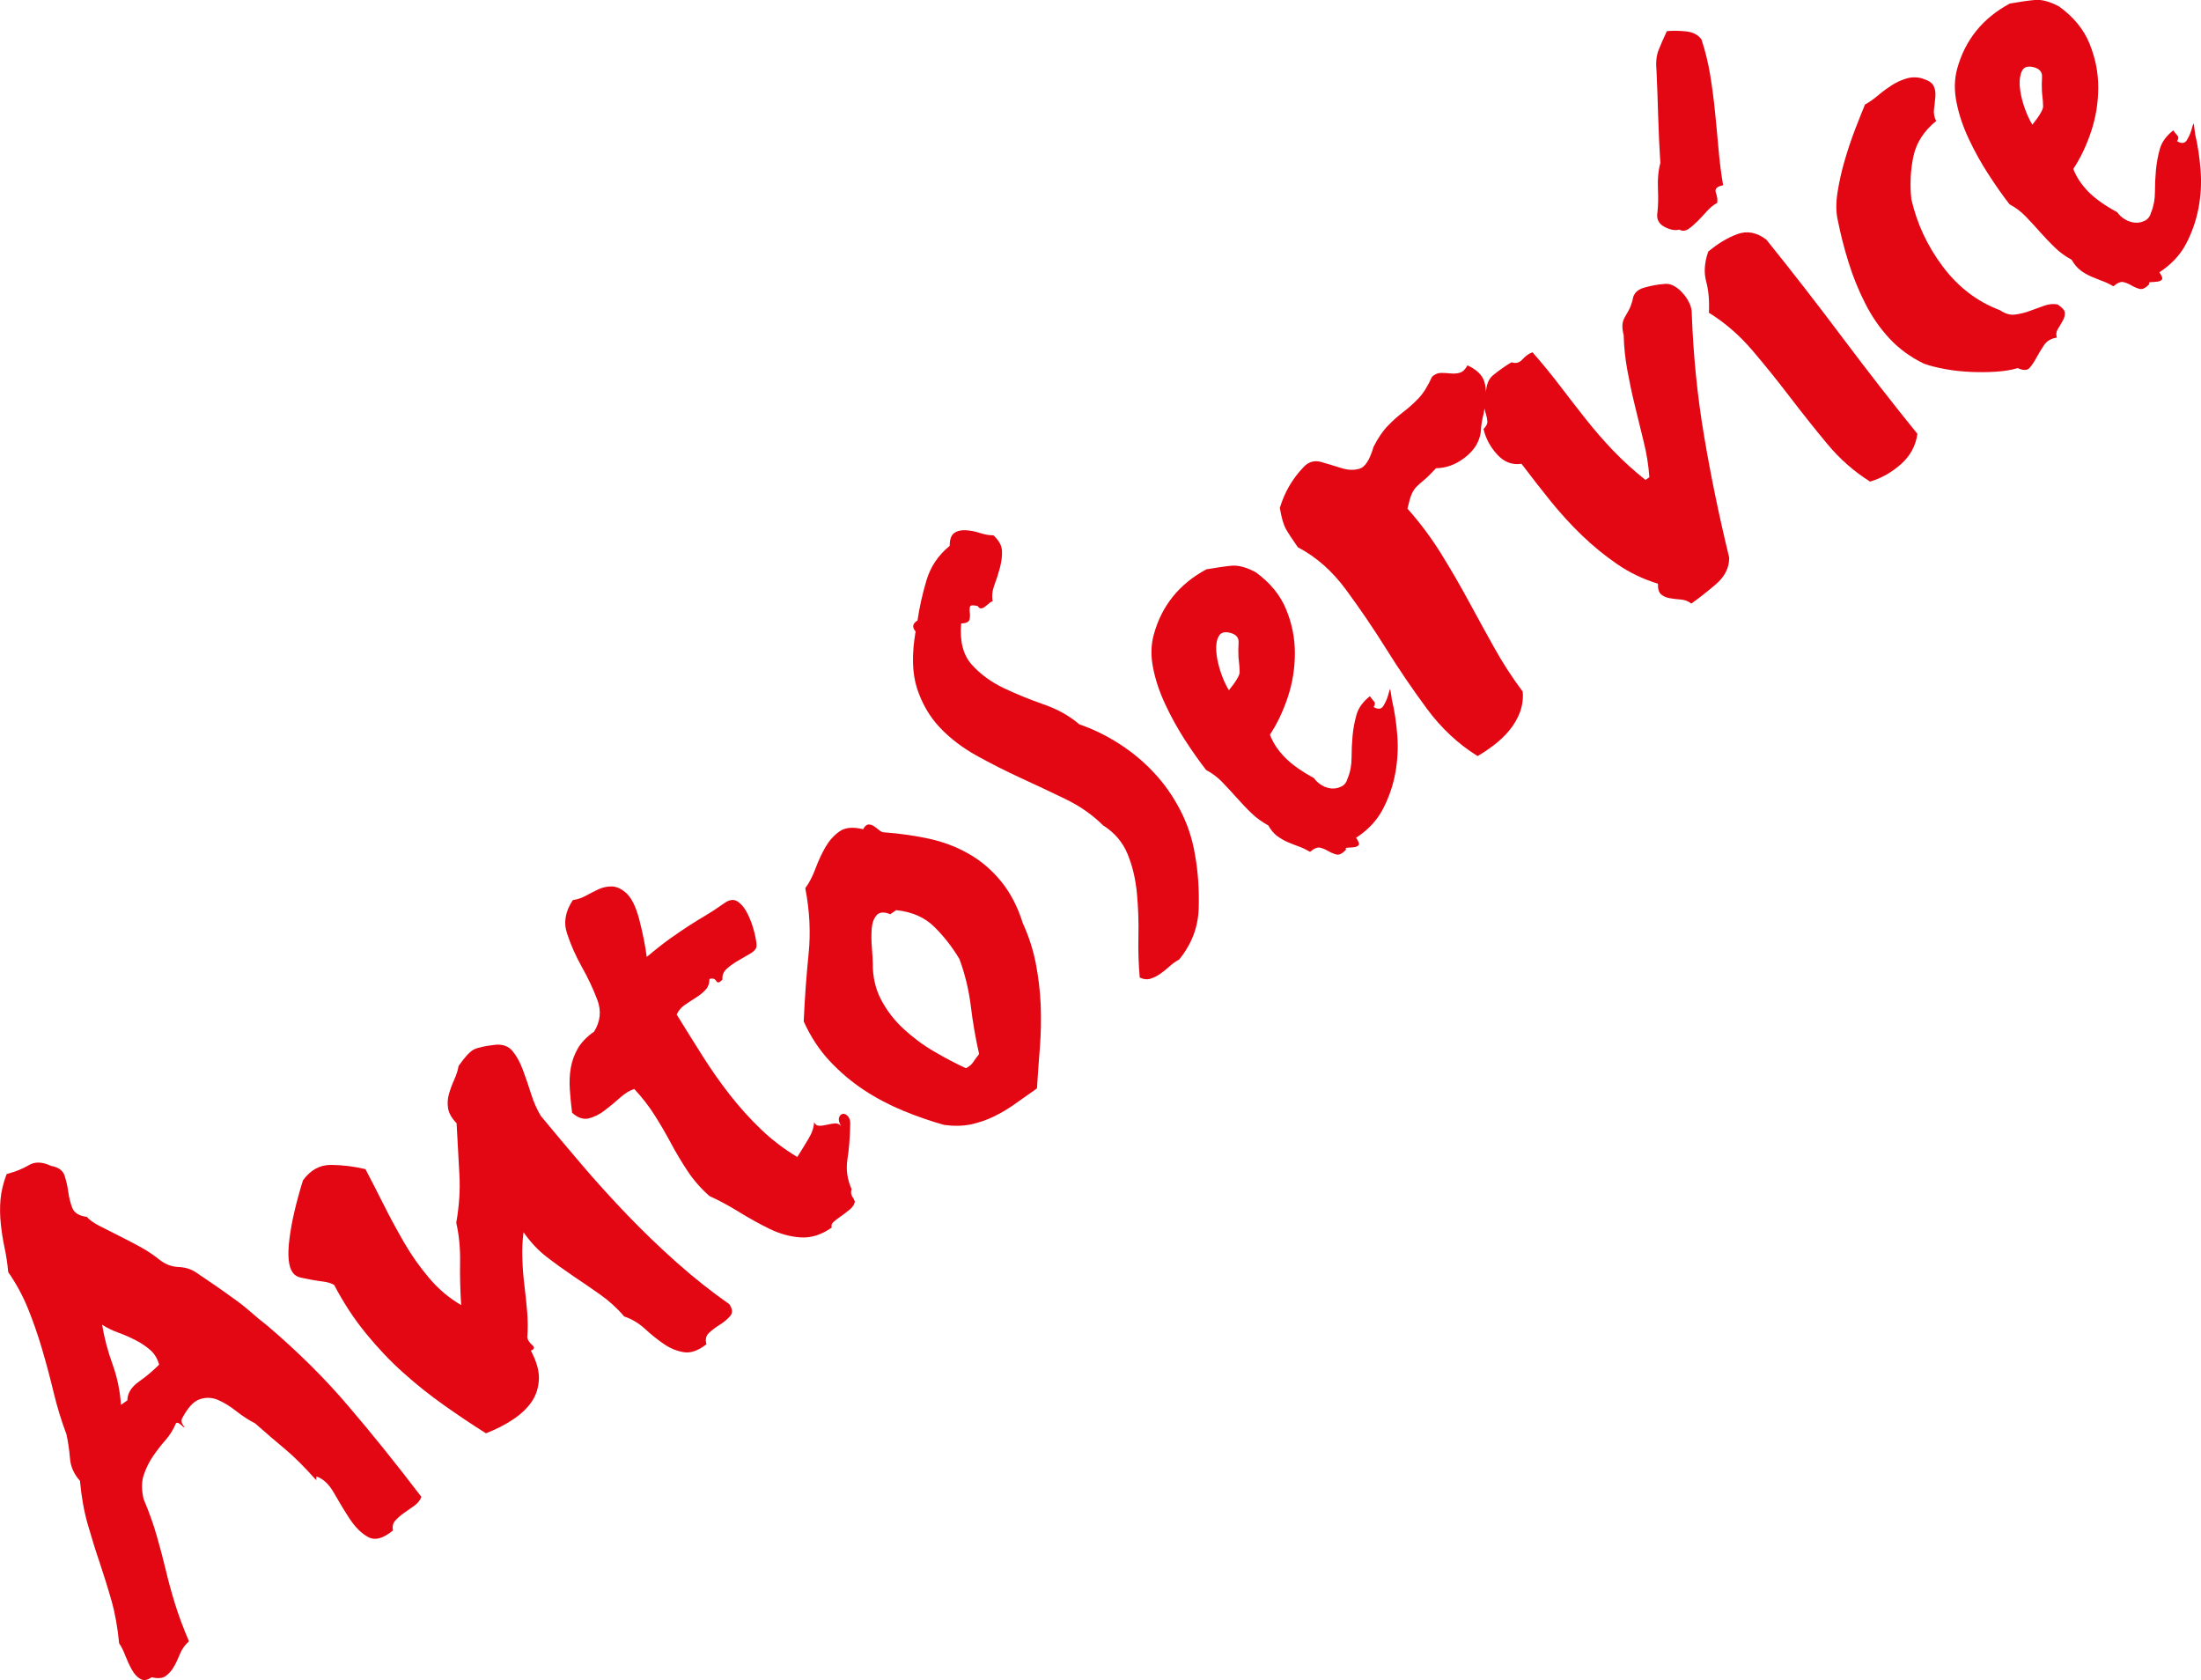 <!-- Generator: Adobe Illustrator 21.1.0, SVG Export Plug-In  -->
<svg version="1.1"
	 xmlns="http://www.w3.org/2000/svg" xmlns:xlink="http://www.w3.org/1999/xlink" xmlns:a="http://ns.adobe.com/AdobeSVGViewerExtensions/3.0/"
	 x="0px" y="0px" width="26.474px" height="20.205px" viewBox="0 0 26.474 20.205"
	 style="enable-background:new 0 0 26.474 20.205;" xml:space="preserve">
<style type="text/css">
	.st0{fill:#E30613;}
</style>
<defs>
</defs>
<g>
	<path class="st0" d="M10.243,14.302c-0.052-0.118-0.069-0.237-0.05-0.359c0.019-0.121,0.03-0.256,0.033-0.406
		c0.004-0.049-0.004-0.086-0.025-0.11c-0.021-0.024-0.042-0.034-0.063-0.031c-0.021,0.003-0.036,0.018-0.045,0.043
		c-0.009,0.026-0.001,0.061,0.023,0.106c-0.018-0.026-0.044-0.037-0.076-0.034c-0.032,0.003-0.065,0.009-0.098,0.017
		c-0.033,0.008-0.063,0.012-0.09,0.011c-0.027,0-0.047-0.015-0.06-0.044c-0.002,0.063-0.025,0.131-0.07,0.205
		c-0.044,0.074-0.089,0.146-0.132,0.215c-0.16-0.096-0.306-0.207-0.439-0.335c-0.132-0.127-0.256-0.264-0.371-0.411
		c-0.115-0.147-0.224-0.302-0.327-0.465c-0.103-0.163-0.208-0.331-0.314-0.503c0.022-0.046,0.053-0.084,0.095-0.113
		C8.28,12.056,8.325,12.027,8.368,12c0.043-0.027,0.081-0.057,0.115-0.092c0.034-0.035,0.05-0.08,0.051-0.134
		c0.038-0.012,0.065-0.003,0.081,0.024c0.015,0.028,0.04,0.022,0.075-0.018c-0.005-0.051,0.013-0.094,0.053-0.13
		c0.04-0.036,0.088-0.07,0.143-0.101c0.055-0.031,0.105-0.06,0.148-0.086c0.043-0.027,0.065-0.056,0.066-0.087
		c0.001-0.032-0.008-0.085-0.026-0.161c-0.019-0.076-0.044-0.148-0.078-0.217c-0.033-0.07-0.073-0.12-0.12-0.153
		c-0.046-0.033-0.1-0.028-0.162,0.016c-0.088,0.062-0.164,0.112-0.23,0.151c-0.066,0.038-0.131,0.079-0.198,0.122
		c-0.066,0.043-0.141,0.094-0.223,0.152c-0.078,0.055-0.172,0.129-0.284,0.223c-0.017-0.134-0.047-0.284-0.089-0.447
		c-0.042-0.164-0.099-0.275-0.17-0.332c-0.055-0.046-0.111-0.069-0.165-0.069c-0.054,0-0.106,0.011-0.156,0.034
		c-0.049,0.023-0.099,0.049-0.149,0.076c-0.05,0.028-0.103,0.046-0.159,0.054c-0.091,0.134-0.115,0.268-0.07,0.403
		c0.044,0.135,0.104,0.269,0.178,0.402c0.075,0.133,0.137,0.265,0.186,0.396c0.05,0.131,0.037,0.258-0.039,0.381
		c-0.088,0.062-0.153,0.129-0.195,0.201c-0.042,0.072-0.07,0.15-0.085,0.234c-0.015,0.084-0.018,0.171-0.012,0.263
		c0.006,0.092,0.016,0.184,0.027,0.277c0.066,0.061,0.133,0.084,0.199,0.069c0.066-0.016,0.131-0.048,0.193-0.096
		c0.063-0.048,0.125-0.099,0.186-0.154c0.062-0.055,0.119-0.089,0.171-0.103c0.096,0.103,0.178,0.209,0.247,0.319
		c0.069,0.109,0.135,0.222,0.196,0.337c0.062,0.115,0.128,0.226,0.2,0.334c0.072,0.108,0.159,0.207,0.261,0.297
		c0.113,0.051,0.232,0.115,0.355,0.191c0.123,0.076,0.246,0.144,0.369,0.204c0.123,0.06,0.248,0.094,0.373,0.102
		c0.126,0.008,0.25-0.031,0.374-0.119c-0.009-0.024-0.002-0.047,0.022-0.068c0.024-0.021,0.054-0.044,0.09-0.069
		c0.036-0.026,0.071-0.052,0.105-0.08c0.034-0.028,0.055-0.06,0.061-0.095c-0.009-0.024-0.021-0.047-0.036-0.068
		C10.236,14.357,10.233,14.332,10.243,14.302z"/>
	<path class="st0" d="M3.217,15.945c-0.068-0.052-0.137-0.11-0.208-0.172c-0.071-0.062-0.151-0.124-0.24-0.185
		c-0.048-0.036-0.11-0.079-0.185-0.131c-0.075-0.052-0.149-0.102-0.222-0.151c-0.06-0.042-0.132-0.065-0.216-0.068
		c-0.083-0.003-0.161-0.034-0.232-0.091c-0.072-0.058-0.151-0.11-0.238-0.157c-0.087-0.047-0.172-0.091-0.256-0.133
		c-0.083-0.042-0.158-0.08-0.225-0.114s-0.117-0.07-0.151-0.108c-0.093-0.012-0.151-0.048-0.175-0.109
		c-0.023-0.061-0.039-0.125-0.048-0.192c-0.009-0.068-0.024-0.132-0.044-0.195c-0.021-0.063-0.075-0.102-0.163-0.117
		c-0.105-0.05-0.194-0.053-0.267-0.009c-0.073,0.044-0.162,0.079-0.267,0.107c-0.041,0.106-0.065,0.209-0.074,0.307
		c-0.008,0.098-0.007,0.196,0.004,0.293c0.01,0.097,0.025,0.193,0.045,0.287c0.02,0.094,0.035,0.192,0.044,0.293
		c0.094,0.134,0.173,0.28,0.237,0.436c0.063,0.156,0.12,0.319,0.17,0.489s0.096,0.342,0.138,0.517
		c0.042,0.175,0.094,0.345,0.156,0.51c0.02,0.094,0.034,0.19,0.042,0.289c0.008,0.099,0.048,0.188,0.12,0.269
		C0.979,18,1.01,18.173,1.055,18.331c0.045,0.157,0.092,0.31,0.142,0.456c0.049,0.147,0.097,0.299,0.142,0.457
		c0.045,0.157,0.076,0.33,0.094,0.52c0.025,0.036,0.05,0.084,0.073,0.145c0.024,0.061,0.05,0.118,0.079,0.17
		c0.029,0.053,0.063,0.09,0.103,0.113c0.039,0.023,0.085,0.016,0.136-0.02c0.074,0.017,0.129,0.013,0.165-0.012
		c0.041-0.029,0.075-0.066,0.101-0.112c0.026-0.045,0.051-0.098,0.075-0.157c0.024-0.059,0.06-0.11,0.108-0.151
		c-0.071-0.166-0.127-0.318-0.169-0.454c-0.042-0.137-0.079-0.271-0.11-0.403c-0.032-0.133-0.067-0.268-0.107-0.406
		c-0.039-0.138-0.092-0.288-0.16-0.449c-0.026-0.113-0.025-0.211,0.003-0.292c0.028-0.081,0.064-0.155,0.11-0.222
		s0.095-0.131,0.149-0.192c0.054-0.061,0.096-0.13,0.128-0.206c0.01-0.007,0.023-0.006,0.037,0.003
		c0.014,0.009,0.027,0.02,0.039,0.031c0.012,0.011,0.02,0.017,0.024,0.018c0.005,0-0.002-0.012-0.021-0.038
		c-0.011-0.016-0.014-0.037-0.01-0.063c0.069-0.133,0.14-0.213,0.215-0.238c0.074-0.026,0.148-0.023,0.22,0.007
		c0.072,0.031,0.146,0.076,0.224,0.138c0.078,0.061,0.153,0.109,0.223,0.144c0.142,0.125,0.264,0.23,0.367,0.315
		c0.103,0.086,0.227,0.21,0.371,0.371c-0.004-0.005-0.003-0.021,0.001-0.047c0.082,0.028,0.152,0.095,0.213,0.203
		c0.061,0.108,0.124,0.212,0.19,0.312c0.067,0.1,0.14,0.172,0.221,0.215c0.081,0.043,0.179,0.016,0.296-0.081
		c-0.01-0.047-0.001-0.086,0.027-0.118c0.028-0.031,0.063-0.062,0.104-0.091c0.041-0.029,0.083-0.058,0.124-0.087
		c0.041-0.029,0.07-0.065,0.087-0.107c-0.303-0.397-0.595-0.761-0.878-1.091C3.91,16.58,3.584,16.258,3.217,15.945z M1.673,16.615
		c-0.093,0.065-0.14,0.141-0.141,0.227l-0.077,0.054c-0.011-0.169-0.045-0.333-0.102-0.49c-0.057-0.157-0.098-0.315-0.125-0.474
		c0.057,0.037,0.122,0.069,0.194,0.095c0.073,0.026,0.142,0.057,0.209,0.091c0.067,0.034,0.125,0.074,0.177,0.119
		c0.051,0.045,0.086,0.103,0.106,0.175C1.845,16.482,1.765,16.55,1.673,16.615z"/>
	<path class="st0" d="M8.141,15.185c-0.206-0.183-0.403-0.373-0.592-0.569c-0.188-0.196-0.37-0.396-0.545-0.601
		c-0.175-0.205-0.341-0.403-0.499-0.594c-0.046-0.076-0.085-0.164-0.117-0.265c-0.032-0.101-0.065-0.198-0.099-0.289
		c-0.034-0.092-0.075-0.167-0.124-0.226c-0.049-0.058-0.117-0.084-0.204-0.076c-0.129,0.014-0.218,0.034-0.265,0.059
		c-0.047,0.026-0.107,0.091-0.18,0.196c-0.009,0.053-0.027,0.108-0.052,0.164c-0.026,0.057-0.047,0.114-0.064,0.173
		c-0.017,0.058-0.02,0.117-0.01,0.175c0.01,0.058,0.044,0.117,0.102,0.177c0.013,0.238,0.024,0.446,0.034,0.625
		c0.01,0.179-0.003,0.369-0.038,0.572c0.033,0.146,0.049,0.305,0.046,0.477c-0.003,0.172,0.002,0.343,0.013,0.513
		c-0.144-0.084-0.273-0.192-0.385-0.325c-0.113-0.133-0.214-0.276-0.303-0.43c-0.089-0.154-0.171-0.306-0.247-0.458
		c-0.076-0.151-0.148-0.292-0.216-0.422c-0.139-0.033-0.277-0.05-0.413-0.051c-0.136-0.001-0.249,0.061-0.339,0.186
		c-0.083,0.267-0.137,0.5-0.162,0.7c-0.026,0.199-0.013,0.336,0.038,0.408c0.022,0.031,0.053,0.051,0.095,0.061
		c0.041,0.009,0.086,0.018,0.135,0.027c0.049,0.009,0.096,0.016,0.143,0.022c0.047,0.006,0.089,0.019,0.126,0.039
		c0.112,0.215,0.24,0.409,0.382,0.583c0.142,0.174,0.291,0.332,0.448,0.472c0.157,0.141,0.32,0.271,0.49,0.391
		c0.169,0.12,0.338,0.233,0.506,0.339c0.121-0.047,0.231-0.103,0.328-0.168c0.097-0.065,0.172-0.137,0.225-0.216
		c0.052-0.079,0.08-0.169,0.084-0.268c0.004-0.099-0.029-0.214-0.097-0.343c0.043-0.015,0.049-0.037,0.018-0.065
		C6.37,16.15,6.35,16.12,6.342,16.086c0.008-0.098,0.007-0.2-0.001-0.306c-0.009-0.106-0.02-0.212-0.033-0.319
		c-0.013-0.107-0.022-0.214-0.025-0.324c-0.004-0.109,0.001-0.215,0.014-0.317c0.084,0.119,0.176,0.218,0.278,0.296
		c0.102,0.079,0.208,0.155,0.317,0.229c0.11,0.073,0.218,0.148,0.325,0.223c0.107,0.075,0.204,0.163,0.291,0.265
		c0.09,0.029,0.173,0.079,0.249,0.148c0.076,0.07,0.152,0.131,0.227,0.182c0.075,0.052,0.154,0.085,0.238,0.099
		c0.083,0.015,0.175-0.017,0.275-0.095c-0.017-0.057-0.005-0.104,0.034-0.14c0.04-0.036,0.085-0.069,0.133-0.099
		c0.048-0.03,0.088-0.064,0.12-0.102c0.031-0.038,0.027-0.085-0.013-0.142C8.558,15.535,8.347,15.368,8.141,15.185z"/>
	<path class="st0" d="M19.971,1.96c-0.024,0.086-0.034,0.188-0.029,0.305c0.005,0.116,0.003,0.212-0.006,0.288
		c-0.014,0.079,0.014,0.137,0.082,0.174c0.069,0.037,0.129,0.048,0.181,0.035c0.037,0.02,0.074,0.017,0.11-0.008
		c0.036-0.025,0.073-0.057,0.112-0.096c0.038-0.039,0.076-0.079,0.112-0.12c0.037-0.041,0.077-0.074,0.122-0.098
		c0.006-0.035,0-0.076-0.016-0.122c-0.017-0.046,0.012-0.076,0.087-0.09c-0.025-0.145-0.043-0.292-0.056-0.442
		c-0.013-0.15-0.027-0.298-0.042-0.446c-0.015-0.148-0.034-0.293-0.057-0.435c-0.023-0.142-0.058-0.286-0.105-0.43
		c-0.04-0.057-0.103-0.089-0.19-0.098c-0.087-0.008-0.163-0.009-0.227-0.002c-0.043,0.092-0.077,0.17-0.102,0.234
		c-0.024,0.064-0.032,0.146-0.022,0.248c0.008,0.165,0.014,0.347,0.02,0.548C19.951,1.605,19.96,1.79,19.971,1.96z"/>
	<path class="st0" d="M16.719,8.289c-0.003,0.006-0.011,0.031-0.023,0.074c-0.012,0.043-0.031,0.085-0.056,0.126
		c-0.025,0.041-0.064,0.046-0.118,0.014c0.019-0.028,0.02-0.051,0.005-0.067c-0.015-0.016-0.032-0.037-0.05-0.063
		c-0.084,0.067-0.138,0.142-0.161,0.224c-0.023,0.082-0.039,0.166-0.047,0.253c-0.008,0.087-0.012,0.175-0.012,0.263
		c0,0.088-0.015,0.171-0.047,0.247c-0.013,0.048-0.038,0.081-0.075,0.099c-0.037,0.018-0.076,0.027-0.116,0.024
		c-0.04-0.003-0.08-0.015-0.119-0.038c-0.039-0.023-0.071-0.052-0.097-0.088c-0.149-0.081-0.265-0.163-0.348-0.248
		c-0.083-0.084-0.143-0.175-0.18-0.273c0.086-0.13,0.158-0.281,0.215-0.452c0.057-0.171,0.085-0.348,0.085-0.529
		c0-0.182-0.035-0.357-0.106-0.528c-0.07-0.171-0.192-0.319-0.365-0.445c-0.112-0.06-0.209-0.086-0.293-0.078
		c-0.083,0.008-0.183,0.023-0.3,0.043c-0.325,0.175-0.536,0.435-0.632,0.781c-0.035,0.125-0.039,0.261-0.009,0.407
		c0.029,0.146,0.078,0.292,0.148,0.44c0.069,0.148,0.148,0.29,0.235,0.425c0.088,0.135,0.172,0.255,0.254,0.36
		c0.075,0.04,0.141,0.09,0.198,0.15c0.057,0.06,0.115,0.122,0.172,0.186c0.057,0.064,0.115,0.126,0.176,0.184
		c0.06,0.058,0.128,0.107,0.202,0.147c0.031,0.055,0.067,0.098,0.107,0.128c0.04,0.029,0.083,0.054,0.127,0.073
		c0.044,0.019,0.09,0.037,0.137,0.054c0.047,0.017,0.091,0.039,0.132,0.063c0.048-0.041,0.088-0.058,0.121-0.05
		c0.033,0.008,0.065,0.022,0.098,0.041c0.033,0.019,0.066,0.033,0.098,0.041c0.033,0.008,0.071-0.011,0.116-0.058
		c-0.011-0.016-0.005-0.023,0.018-0.024c0.023-0.001,0.047-0.002,0.072-0.005c0.026-0.002,0.045-0.01,0.059-0.024
		c0.014-0.013,0.004-0.043-0.029-0.09c0.143-0.093,0.25-0.207,0.321-0.342c0.071-0.135,0.121-0.278,0.15-0.43
		c0.028-0.152,0.037-0.304,0.025-0.458c-0.012-0.154-0.033-0.297-0.065-0.43C16.73,8.326,16.722,8.282,16.719,8.289z M14.781,8.302
		c-0.042-0.071-0.077-0.151-0.105-0.239c-0.028-0.089-0.043-0.168-0.047-0.239c-0.004-0.071,0.006-0.128,0.03-0.172
		c0.023-0.044,0.068-0.058,0.133-0.042c0.074,0.017,0.109,0.056,0.106,0.117c-0.004,0.061-0.004,0.121-0.001,0.18
		c0.009,0.079,0.014,0.137,0.014,0.176C14.911,8.122,14.868,8.195,14.781,8.302z"/>
	<path class="st0" d="M21.246,2.882c-0.116-0.088-0.234-0.11-0.353-0.065c-0.119,0.045-0.234,0.115-0.346,0.209
		c-0.046,0.132-0.054,0.252-0.025,0.359c0.029,0.107,0.04,0.233,0.033,0.376c0.193,0.12,0.366,0.27,0.521,0.451
		c0.154,0.181,0.305,0.368,0.453,0.562c0.148,0.193,0.297,0.382,0.449,0.564c0.152,0.183,0.324,0.334,0.516,0.454
		c0.134-0.04,0.257-0.109,0.369-0.208c0.112-0.098,0.179-0.22,0.2-0.366c-0.295-0.364-0.594-0.748-0.898-1.153
		C21.862,3.661,21.556,3.267,21.246,2.882z"/>
	<path class="st0" d="M24.587,3.677c-0.056,0.02-0.112,0.041-0.171,0.062c-0.058,0.022-0.118,0.036-0.178,0.044
		c-0.06,0.008-0.121-0.01-0.181-0.052c-0.273-0.102-0.502-0.277-0.688-0.524c-0.186-0.247-0.312-0.518-0.379-0.811
		c-0.019-0.18-0.01-0.352,0.025-0.516c0.035-0.164,0.127-0.306,0.274-0.425c-0.024-0.045-0.033-0.093-0.026-0.144
		c0.007-0.051,0.012-0.101,0.016-0.15c0.004-0.049-0.003-0.092-0.022-0.13c-0.018-0.037-0.067-0.067-0.144-0.09
		c-0.065-0.016-0.128-0.014-0.188,0.005c-0.06,0.019-0.117,0.045-0.17,0.079c-0.053,0.034-0.107,0.073-0.16,0.118
		c-0.053,0.045-0.107,0.083-0.163,0.115c-0.031,0.076-0.07,0.173-0.115,0.289c-0.045,0.117-0.087,0.241-0.126,0.373
		c-0.039,0.131-0.068,0.263-0.089,0.393c-0.02,0.13-0.019,0.245,0.005,0.344c0.034,0.169,0.077,0.338,0.13,0.505
		c0.052,0.168,0.118,0.33,0.198,0.487c0.079,0.157,0.176,0.297,0.291,0.421c0.115,0.124,0.253,0.225,0.416,0.304
		c0.073,0.026,0.16,0.048,0.261,0.066c0.101,0.018,0.204,0.029,0.307,0.033c0.104,0.004,0.203,0.004,0.3-0.003
		c0.096-0.006,0.183-0.02,0.259-0.043c0.067,0.03,0.115,0.029,0.143-0.002c0.028-0.032,0.055-0.072,0.082-0.122
		c0.027-0.05,0.057-0.1,0.091-0.151c0.034-0.051,0.085-0.081,0.155-0.092c-0.012-0.038-0.007-0.075,0.016-0.109
		c0.022-0.035,0.041-0.068,0.058-0.099c0.017-0.031,0.024-0.061,0.022-0.091c-0.002-0.03-0.031-0.063-0.088-0.1
		C24.697,3.652,24.643,3.657,24.587,3.677z"/>
	<path class="st0" d="M14.195,9.741c-0.087-0.167-0.192-0.317-0.316-0.449c-0.124-0.133-0.264-0.249-0.419-0.348
		c-0.155-0.099-0.314-0.177-0.477-0.232c-0.118-0.102-0.262-0.182-0.431-0.241c-0.169-0.059-0.329-0.124-0.48-0.196
		c-0.151-0.072-0.278-0.165-0.383-0.281c-0.104-0.116-0.147-0.281-0.128-0.495c0.06-0.003,0.093-0.019,0.1-0.047
		c0.007-0.028,0.008-0.056,0.004-0.084c-0.004-0.028-0.003-0.052,0.002-0.071c0.006-0.019,0.037-0.022,0.093-0.008
		c0.014,0.021,0.029,0.03,0.043,0.028c0.014-0.002,0.029-0.008,0.044-0.02c0.015-0.011,0.031-0.024,0.048-0.039
		c0.016-0.015,0.031-0.024,0.045-0.026c-0.012-0.061-0.005-0.126,0.02-0.194c0.026-0.068,0.048-0.138,0.067-0.209
		c0.019-0.071,0.028-0.139,0.025-0.203c-0.002-0.064-0.037-0.127-0.103-0.188c-0.046,0.001-0.098-0.008-0.159-0.027
		c-0.06-0.02-0.118-0.031-0.174-0.034c-0.056-0.003-0.103,0.008-0.139,0.034c-0.036,0.026-0.054,0.077-0.054,0.154
		c-0.138,0.112-0.231,0.251-0.28,0.417c-0.049,0.166-0.085,0.326-0.107,0.481c-0.06,0.035-0.068,0.079-0.023,0.132
		c-0.047,0.273-0.042,0.5,0.017,0.683c0.059,0.182,0.15,0.339,0.272,0.469c0.122,0.13,0.27,0.243,0.441,0.339
		c0.172,0.095,0.349,0.185,0.531,0.269c0.183,0.084,0.362,0.168,0.537,0.253c0.176,0.085,0.328,0.19,0.455,0.317
		c0.139,0.088,0.238,0.203,0.297,0.347c0.059,0.144,0.096,0.301,0.112,0.472c0.016,0.17,0.022,0.344,0.018,0.52
		c-0.004,0.176,0.002,0.34,0.016,0.493c0.046,0.022,0.09,0.026,0.131,0.013c0.041-0.013,0.079-0.033,0.115-0.058
		c0.041-0.029,0.08-0.06,0.115-0.092c0.035-0.032,0.073-0.059,0.112-0.079c0.15-0.183,0.228-0.387,0.236-0.612
		c0.007-0.226-0.007-0.441-0.044-0.647C14.342,10.087,14.282,9.908,14.195,9.741z"/>
	<path class="st0" d="M12.302,11.102c-0.061-0.196-0.148-0.363-0.26-0.501c-0.112-0.137-0.242-0.249-0.391-0.333
		c-0.149-0.085-0.309-0.145-0.482-0.182c-0.173-0.037-0.349-0.062-0.528-0.075c-0.023,0-0.044-0.008-0.064-0.025
		c-0.02-0.017-0.041-0.033-0.063-0.048c-0.022-0.015-0.045-0.023-0.068-0.022c-0.023,0.001-0.044,0.02-0.064,0.057
		c-0.122-0.03-0.216-0.022-0.284,0.026s-0.123,0.11-0.169,0.188c-0.045,0.078-0.085,0.165-0.12,0.258
		c-0.035,0.094-0.075,0.173-0.123,0.237c0.053,0.272,0.066,0.535,0.04,0.789c-0.026,0.254-0.046,0.525-0.059,0.813
		c0.082,0.182,0.186,0.341,0.312,0.476c0.126,0.135,0.265,0.252,0.415,0.351c0.151,0.099,0.308,0.181,0.471,0.248
		c0.163,0.067,0.326,0.124,0.491,0.17c0.12,0.016,0.226,0.014,0.321-0.006c0.094-0.02,0.185-0.051,0.271-0.092
		c0.087-0.042,0.171-0.091,0.254-0.15c0.083-0.058,0.173-0.122,0.271-0.191c0.01-0.162,0.021-0.326,0.035-0.494
		c0.013-0.167,0.016-0.336,0.01-0.505c-0.007-0.169-0.027-0.337-0.059-0.503C12.427,11.422,12.374,11.26,12.302,11.102z
		 M11.706,12.774c-0.019,0.029-0.048,0.053-0.088,0.073c-0.126-0.058-0.255-0.126-0.386-0.203c-0.132-0.077-0.253-0.168-0.365-0.271
		c-0.111-0.103-0.201-0.22-0.269-0.35c-0.068-0.13-0.102-0.276-0.1-0.439c-0.001-0.046-0.005-0.109-0.011-0.189
		c-0.007-0.081-0.007-0.155-0.002-0.225c0.005-0.069,0.025-0.124,0.059-0.163c0.034-0.039,0.089-0.043,0.165-0.012l0.07-0.049
		c0.192,0.02,0.345,0.087,0.461,0.203c0.116,0.115,0.216,0.244,0.3,0.385c0.068,0.184,0.113,0.372,0.137,0.565
		c0.023,0.192,0.056,0.385,0.1,0.578C11.748,12.713,11.724,12.745,11.706,12.774z"/>
	<path class="st0" d="M20.348,3.746c-0.003-0.036-0.014-0.075-0.035-0.115c-0.02-0.04-0.046-0.077-0.079-0.112
		c-0.032-0.036-0.067-0.063-0.105-0.083c-0.037-0.02-0.077-0.027-0.119-0.02c-0.073,0.005-0.152,0.02-0.235,0.044
		c-0.084,0.024-0.13,0.074-0.138,0.149c-0.013,0.048-0.028,0.087-0.044,0.118c-0.017,0.031-0.033,0.06-0.049,0.087
		c-0.016,0.027-0.026,0.057-0.029,0.09c-0.003,0.034,0.002,0.076,0.015,0.128c0.003,0.137,0.018,0.275,0.043,0.416
		c0.026,0.141,0.055,0.282,0.09,0.424c0.034,0.142,0.069,0.285,0.105,0.43c0.037,0.144,0.06,0.29,0.071,0.437l-0.047,0.033
		c-0.139-0.111-0.268-0.227-0.385-0.349c-0.117-0.122-0.228-0.25-0.334-0.384c-0.106-0.134-0.211-0.269-0.314-0.405
		c-0.104-0.136-0.212-0.268-0.326-0.397c-0.043,0.015-0.083,0.043-0.12,0.085c-0.037,0.041-0.081,0.053-0.132,0.035
		C18.11,4.398,18.036,4.45,17.96,4.512c-0.057,0.046-0.081,0.118-0.087,0.203c-0.003-0.057-0.009-0.113-0.035-0.163
		c-0.032-0.062-0.094-0.115-0.187-0.158c-0.027,0.05-0.058,0.08-0.094,0.089c-0.036,0.01-0.072,0.012-0.11,0.008
		c-0.038-0.004-0.076-0.006-0.115-0.006c-0.039,0-0.074,0.016-0.107,0.046c-0.052,0.114-0.106,0.201-0.164,0.261
		c-0.058,0.06-0.118,0.114-0.181,0.162c-0.063,0.048-0.125,0.103-0.185,0.165c-0.061,0.062-0.119,0.147-0.174,0.255
		c-0.045,0.156-0.101,0.243-0.168,0.263c-0.067,0.02-0.14,0.018-0.22-0.008c-0.079-0.025-0.16-0.049-0.242-0.073
		c-0.082-0.023-0.154-0.002-0.215,0.065c-0.133,0.14-0.227,0.303-0.282,0.488c0.02,0.117,0.044,0.201,0.072,0.251
		c0.028,0.05,0.076,0.124,0.145,0.222c0.22,0.115,0.413,0.285,0.578,0.509c0.165,0.224,0.326,0.46,0.482,0.709
		c0.156,0.25,0.32,0.491,0.493,0.725c0.173,0.234,0.376,0.424,0.609,0.568c0.065-0.038,0.132-0.083,0.2-0.135
		c0.068-0.052,0.129-0.11,0.183-0.176c0.054-0.065,0.096-0.137,0.126-0.216c0.029-0.079,0.041-0.162,0.033-0.249
		c-0.125-0.167-0.24-0.343-0.343-0.529c-0.104-0.186-0.207-0.374-0.31-0.564c-0.103-0.19-0.213-0.379-0.33-0.568
		c-0.117-0.188-0.251-0.368-0.403-0.539c0.019-0.083,0.036-0.141,0.051-0.175c0.015-0.034,0.033-0.062,0.056-0.086
		c0.022-0.023,0.052-0.05,0.089-0.08c0.037-0.03,0.086-0.078,0.148-0.145c0.122-0.001,0.239-0.044,0.349-0.13
		c0.11-0.085,0.173-0.187,0.189-0.307c0.003-0.072,0.015-0.146,0.035-0.222c0.005-0.02,0.005-0.039,0.009-0.059
		c0.005,0.021,0.01,0.042,0.017,0.064c0.01,0.031,0.016,0.062,0.018,0.091c0.002,0.03-0.014,0.06-0.046,0.091
		c0.026,0.113,0.081,0.216,0.164,0.307c0.084,0.092,0.182,0.129,0.293,0.112c0.114,0.151,0.231,0.301,0.35,0.449
		c0.12,0.148,0.245,0.285,0.378,0.413c0.132,0.127,0.273,0.242,0.423,0.345c0.15,0.103,0.313,0.181,0.49,0.235
		c-0.002,0.063,0.011,0.106,0.039,0.129c0.027,0.023,0.061,0.038,0.101,0.045c0.039,0.007,0.084,0.013,0.133,0.016
		c0.049,0.004,0.092,0.02,0.128,0.049c0.083-0.058,0.18-0.134,0.291-0.228c0.111-0.094,0.166-0.202,0.165-0.325
		c-0.119-0.488-0.22-0.974-0.301-1.457C20.416,4.768,20.366,4.266,20.348,3.746z"/>
	<path class="st0" d="M26.404,1.615c-0.011-0.093-0.018-0.136-0.021-0.13c-0.003,0.006-0.011,0.031-0.023,0.074
		c-0.012,0.043-0.031,0.085-0.056,0.126c-0.025,0.041-0.065,0.045-0.118,0.013c0.018-0.029,0.02-0.051,0.005-0.067
		c-0.015-0.016-0.032-0.037-0.051-0.063c-0.084,0.067-0.138,0.141-0.161,0.223c-0.023,0.082-0.039,0.167-0.047,0.254
		c-0.008,0.087-0.012,0.175-0.012,0.263c0,0.089-0.015,0.171-0.046,0.247c-0.013,0.048-0.038,0.081-0.075,0.099
		c-0.037,0.019-0.076,0.027-0.117,0.024c-0.04-0.003-0.08-0.015-0.119-0.038c-0.039-0.022-0.072-0.052-0.097-0.088
		c-0.149-0.08-0.265-0.163-0.348-0.247c-0.082-0.085-0.143-0.176-0.18-0.273c0.086-0.13,0.158-0.281,0.215-0.452
		s0.085-0.348,0.085-0.53c0-0.181-0.036-0.357-0.106-0.528c-0.07-0.171-0.192-0.319-0.365-0.444c-0.112-0.06-0.21-0.086-0.293-0.078
		c-0.083,0.008-0.183,0.022-0.3,0.043c-0.325,0.175-0.536,0.435-0.632,0.781c-0.035,0.125-0.038,0.261-0.009,0.406
		c0.029,0.146,0.078,0.293,0.148,0.441c0.069,0.148,0.148,0.29,0.236,0.425c0.087,0.135,0.172,0.256,0.254,0.361
		c0.075,0.04,0.141,0.09,0.198,0.15c0.057,0.06,0.115,0.122,0.172,0.187c0.057,0.064,0.115,0.125,0.175,0.183
		c0.06,0.058,0.128,0.107,0.202,0.147c0.031,0.055,0.067,0.097,0.107,0.128c0.04,0.029,0.082,0.054,0.126,0.073
		c0.044,0.019,0.09,0.037,0.137,0.055c0.047,0.017,0.091,0.039,0.132,0.063c0.048-0.041,0.089-0.058,0.121-0.05
		c0.033,0.008,0.065,0.021,0.098,0.041c0.033,0.019,0.066,0.033,0.098,0.041c0.033,0.008,0.071-0.011,0.116-0.058
		c-0.011-0.015-0.005-0.023,0.018-0.024c0.023,0,0.047-0.002,0.072-0.005c0.026-0.002,0.045-0.01,0.059-0.023
		c0.014-0.014,0.004-0.044-0.029-0.09c0.143-0.093,0.25-0.207,0.321-0.342c0.071-0.135,0.121-0.278,0.15-0.43
		c0.029-0.151,0.037-0.304,0.025-0.458C26.457,1.891,26.435,1.748,26.404,1.615z M24.445,1.5c-0.042-0.071-0.077-0.151-0.105-0.239
		c-0.028-0.089-0.043-0.168-0.047-0.24C24.29,0.95,24.3,0.893,24.323,0.849c0.023-0.044,0.068-0.057,0.133-0.042
		c0.074,0.017,0.109,0.057,0.106,0.117c-0.004,0.061-0.004,0.121-0.001,0.18c0.009,0.079,0.014,0.137,0.014,0.176
		C24.575,1.319,24.532,1.392,24.445,1.5z"/>
</g>
</svg>